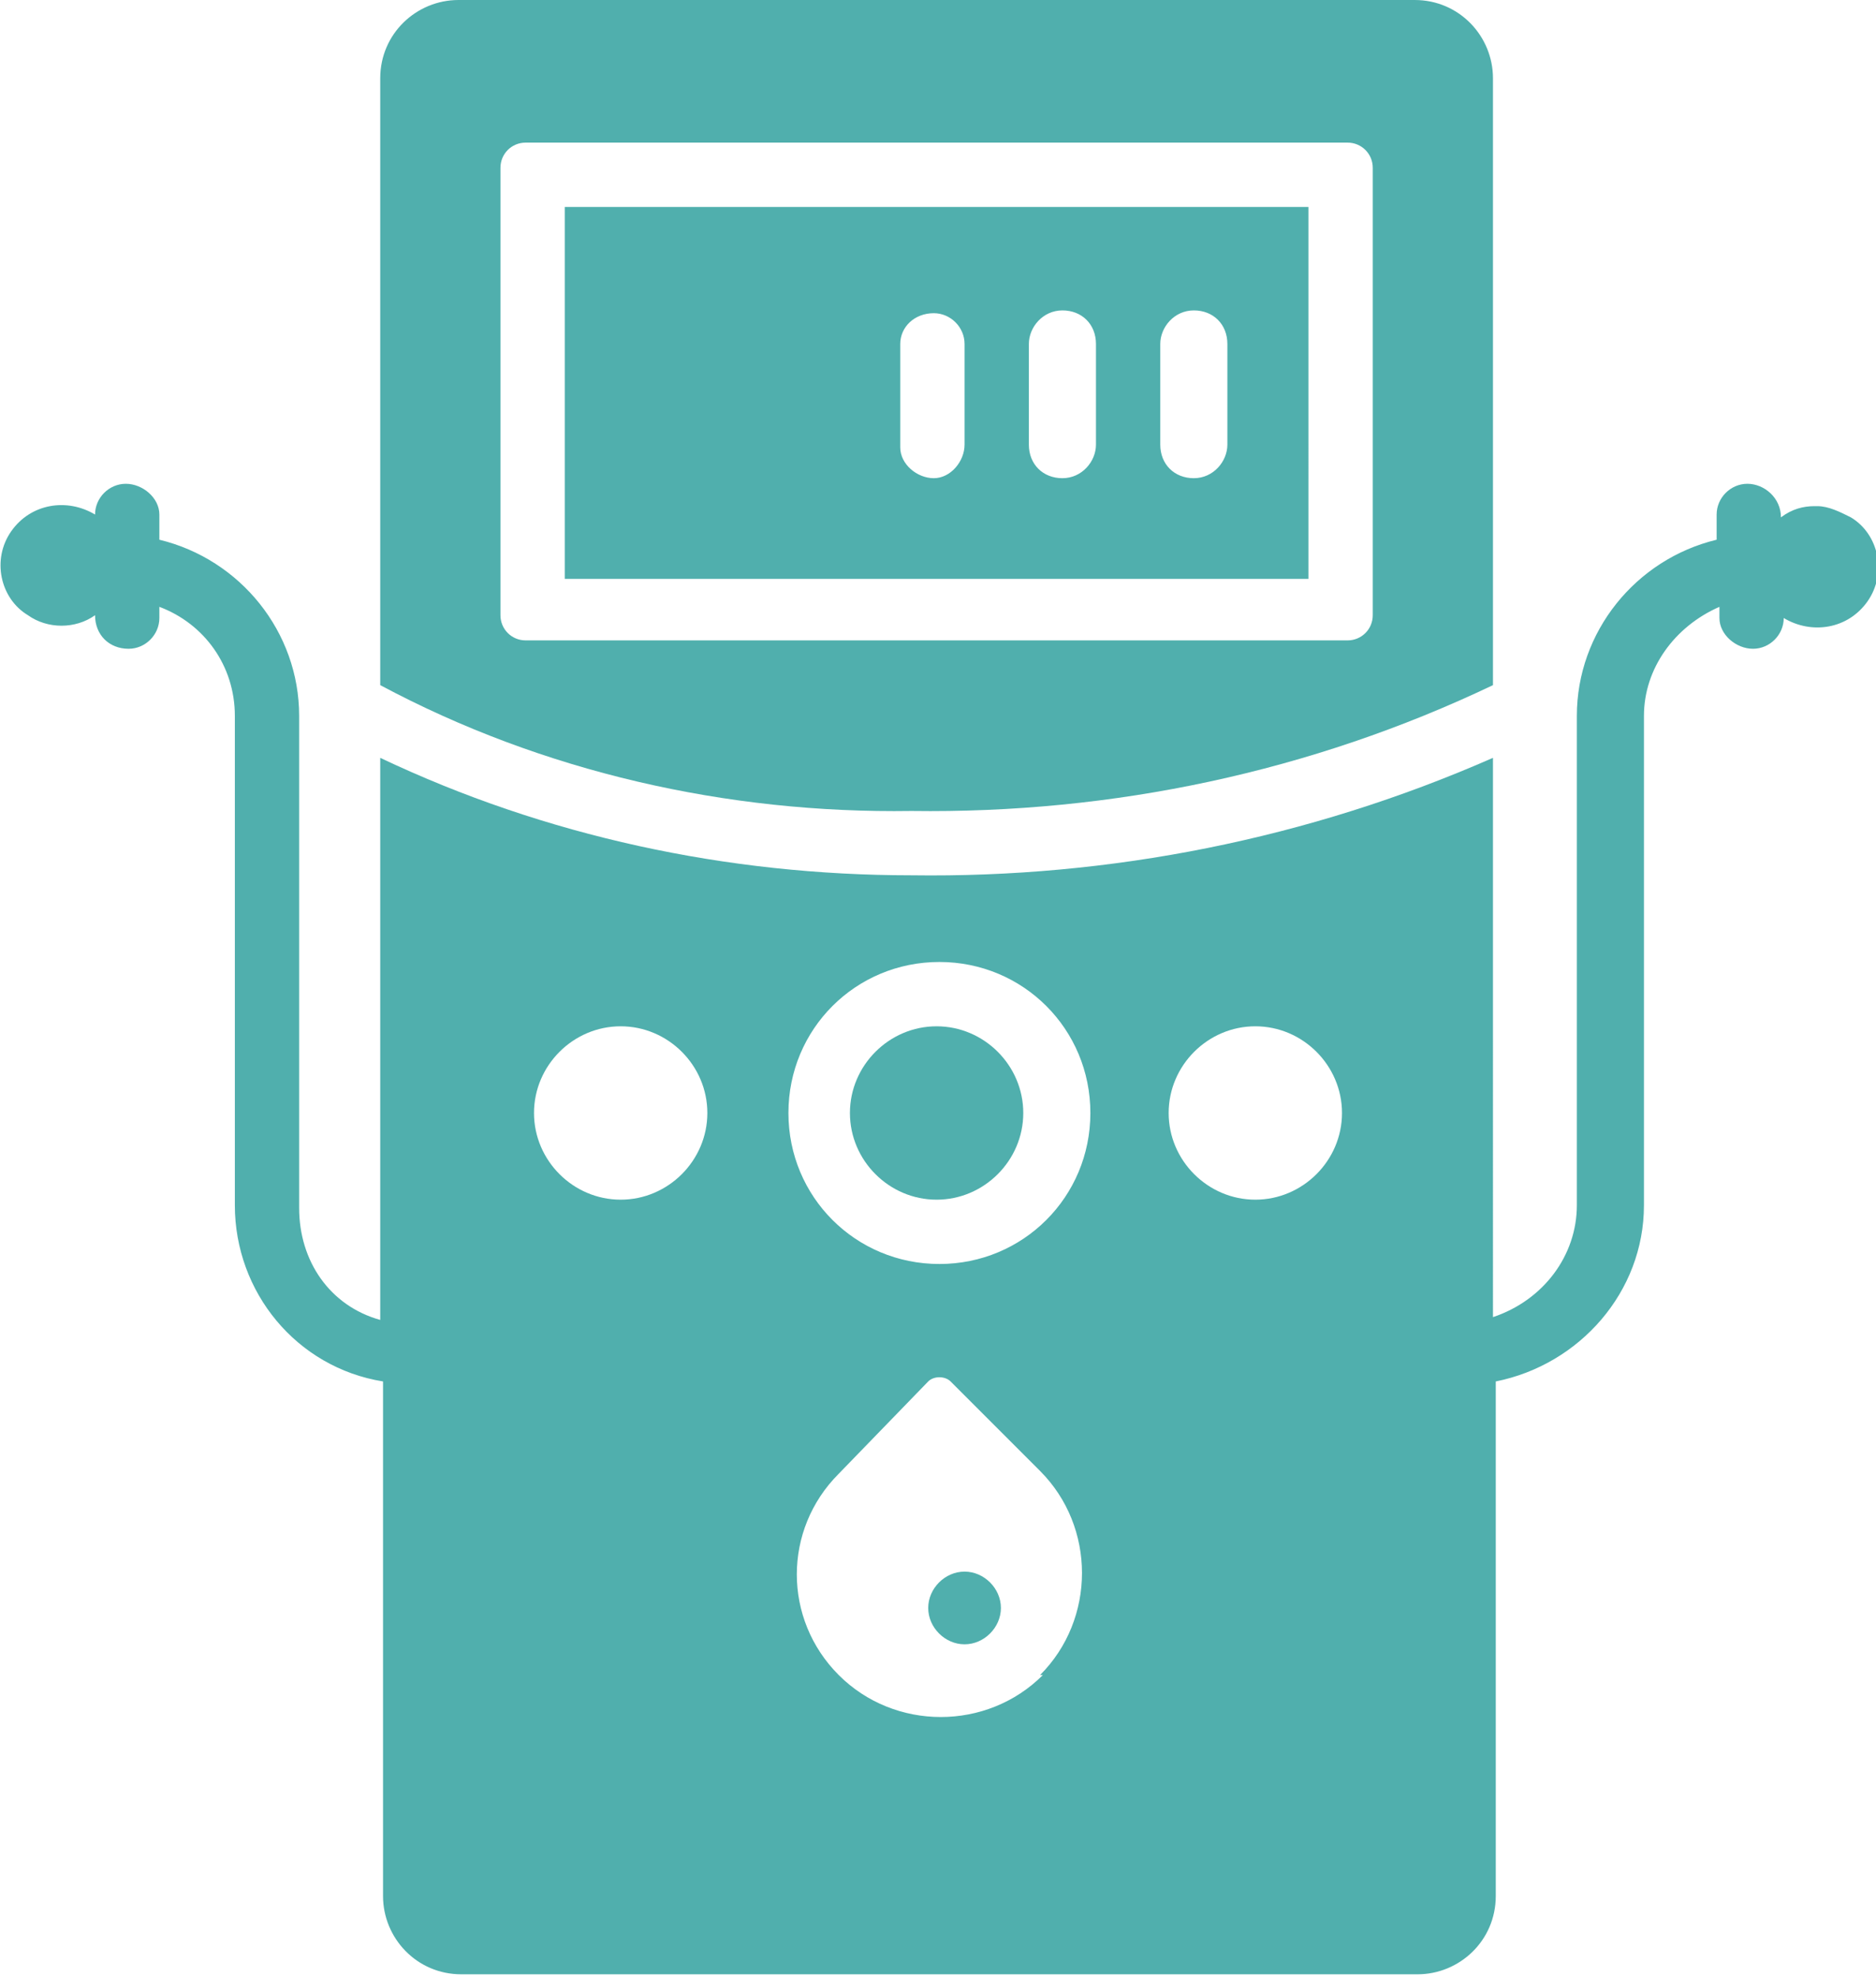 <?xml version="1.0" encoding="UTF-8"?><svg id="a" xmlns="http://www.w3.org/2000/svg" viewBox="0 0 67.1 70.7"><path id="b" d="M32.2,12.3c0-.6,.5-1.1,1.2-1.1,.6,0,1.1,.5,1.1,1.1v3.6c0,.6-.5,1.2-1.1,1.2-.6,0-1.2-.5-1.2-1.1h0v-3.6Zm4.6,0c0-.6,.5-1.2,1.2-1.2s1.2,.5,1.2,1.2h0v3.6c0,.6-.5,1.2-1.2,1.2s-1.2-.5-1.2-1.2v-3.6Zm4.7,0c0-.6,.5-1.2,1.2-1.2s1.2,.5,1.2,1.2h0v3.6c0,.6-.5,1.2-1.2,1.2s-1.2-.5-1.2-1.2v-3.6Zm-21.3,8.4h26.6V7.4H20.2v13.2Z" style="fill:#50afad;"/><path id="c" d="M17.9,22V6c0-.5,.4-.9,.9-.9h29.4c.5,0,.9,.4,.9,.9h0v16c0,.5-.4,.9-.9,.9H18.8c-.5,0-.9-.4-.9-.9h0m35.5,2.5V2.8c0-1.5-1.2-2.8-2.8-2.8H16.4c-1.5,0-2.8,1.2-2.8,2.8h0V24.5c5.8,3.1,12.4,4.6,19,4.5,7.2,.1,14.3-1.4,20.8-4.5" style="fill:#50afad;"/><path id="d" d="M34.5,56.2c-.7,0-1.3,.6-1.3,1.3s.6,1.3,1.3,1.3,1.3-.6,1.3-1.3h0c0-.7-.6-1.3-1.3-1.3" style="fill:#50afad;"/><path id="e" d="M33.5,36.7c-1.7,0-3.1,1.4-3.1,3.1s1.4,3.1,3.1,3.1,3.1-1.4,3.1-3.1-1.4-3.1-3.1-3.1h0" style="fill:#50afad;"/><path id="f" d="M44.9,42.9c-1.7,0-3.1-1.4-3.1-3.1s1.4-3.1,3.1-3.1,3.1,1.4,3.1,3.1-1.4,3.1-3.1,3.1h0m-11.3,2.3c-3,0-5.4-2.4-5.4-5.4s2.4-5.4,5.4-5.4,5.4,2.4,5.4,5.4h0c0,3-2.4,5.4-5.4,5.4m3.7,14.7c-2,2-5.3,2-7.3,0-2-2-2-5.2,0-7.2l3.2-3.3c.2-.2,.6-.2,.8,0h0l3.2,3.2c2,2,2,5.3,0,7.3m-15-17c-1.7,0-3.1-1.4-3.1-3.1s1.4-3.1,3.1-3.1,3.1,1.4,3.1,3.1-1.4,3.1-3.1,3.1h0m42.7-24.8c-.4,0-.8,.1-1.2,.4h0c0-.7-.6-1.2-1.2-1.2-.6,0-1.1,.5-1.1,1.1v.9c-2.9,.7-5,3.3-5,6.3v17.5c0,1.8-1.2,3.4-3,4V27.1c-6.6,2.9-13.7,4.3-20.8,4.2-6.6,0-13.1-1.4-19-4.2v20.1c-1.8-.5-2.9-2.1-2.9-4V25.6c0-3-2.1-5.6-5-6.3v-.9c0-.6-.6-1.1-1.2-1.1-.6,0-1.1,.5-1.1,1.1h0c-1-.6-2.3-.4-3,.6s-.4,2.4,.6,3c.7,.5,1.7,.5,2.4,0h0c0,.7,.5,1.2,1.2,1.2,.6,0,1.1-.5,1.1-1.1v-.4c1.6,.6,2.7,2.1,2.7,3.9v17.5c0,3.1,2.2,5.8,5.3,6.3v18.4c0,1.5,1.2,2.8,2.8,2.8H50.7c1.5,0,2.8-1.2,2.8-2.8h0v-18.4c3-.6,5.3-3.2,5.3-6.3V25.6c0-1.7,1.1-3.2,2.7-3.9v.4c0,.6,.6,1.1,1.2,1.1,.6,0,1.1-.5,1.1-1.1h0c1,.6,2.3,.4,3-.6s.4-2.4-.6-3c-.4-.2-.8-.4-1.2-.4" style="fill:#50afad;"/></svg>